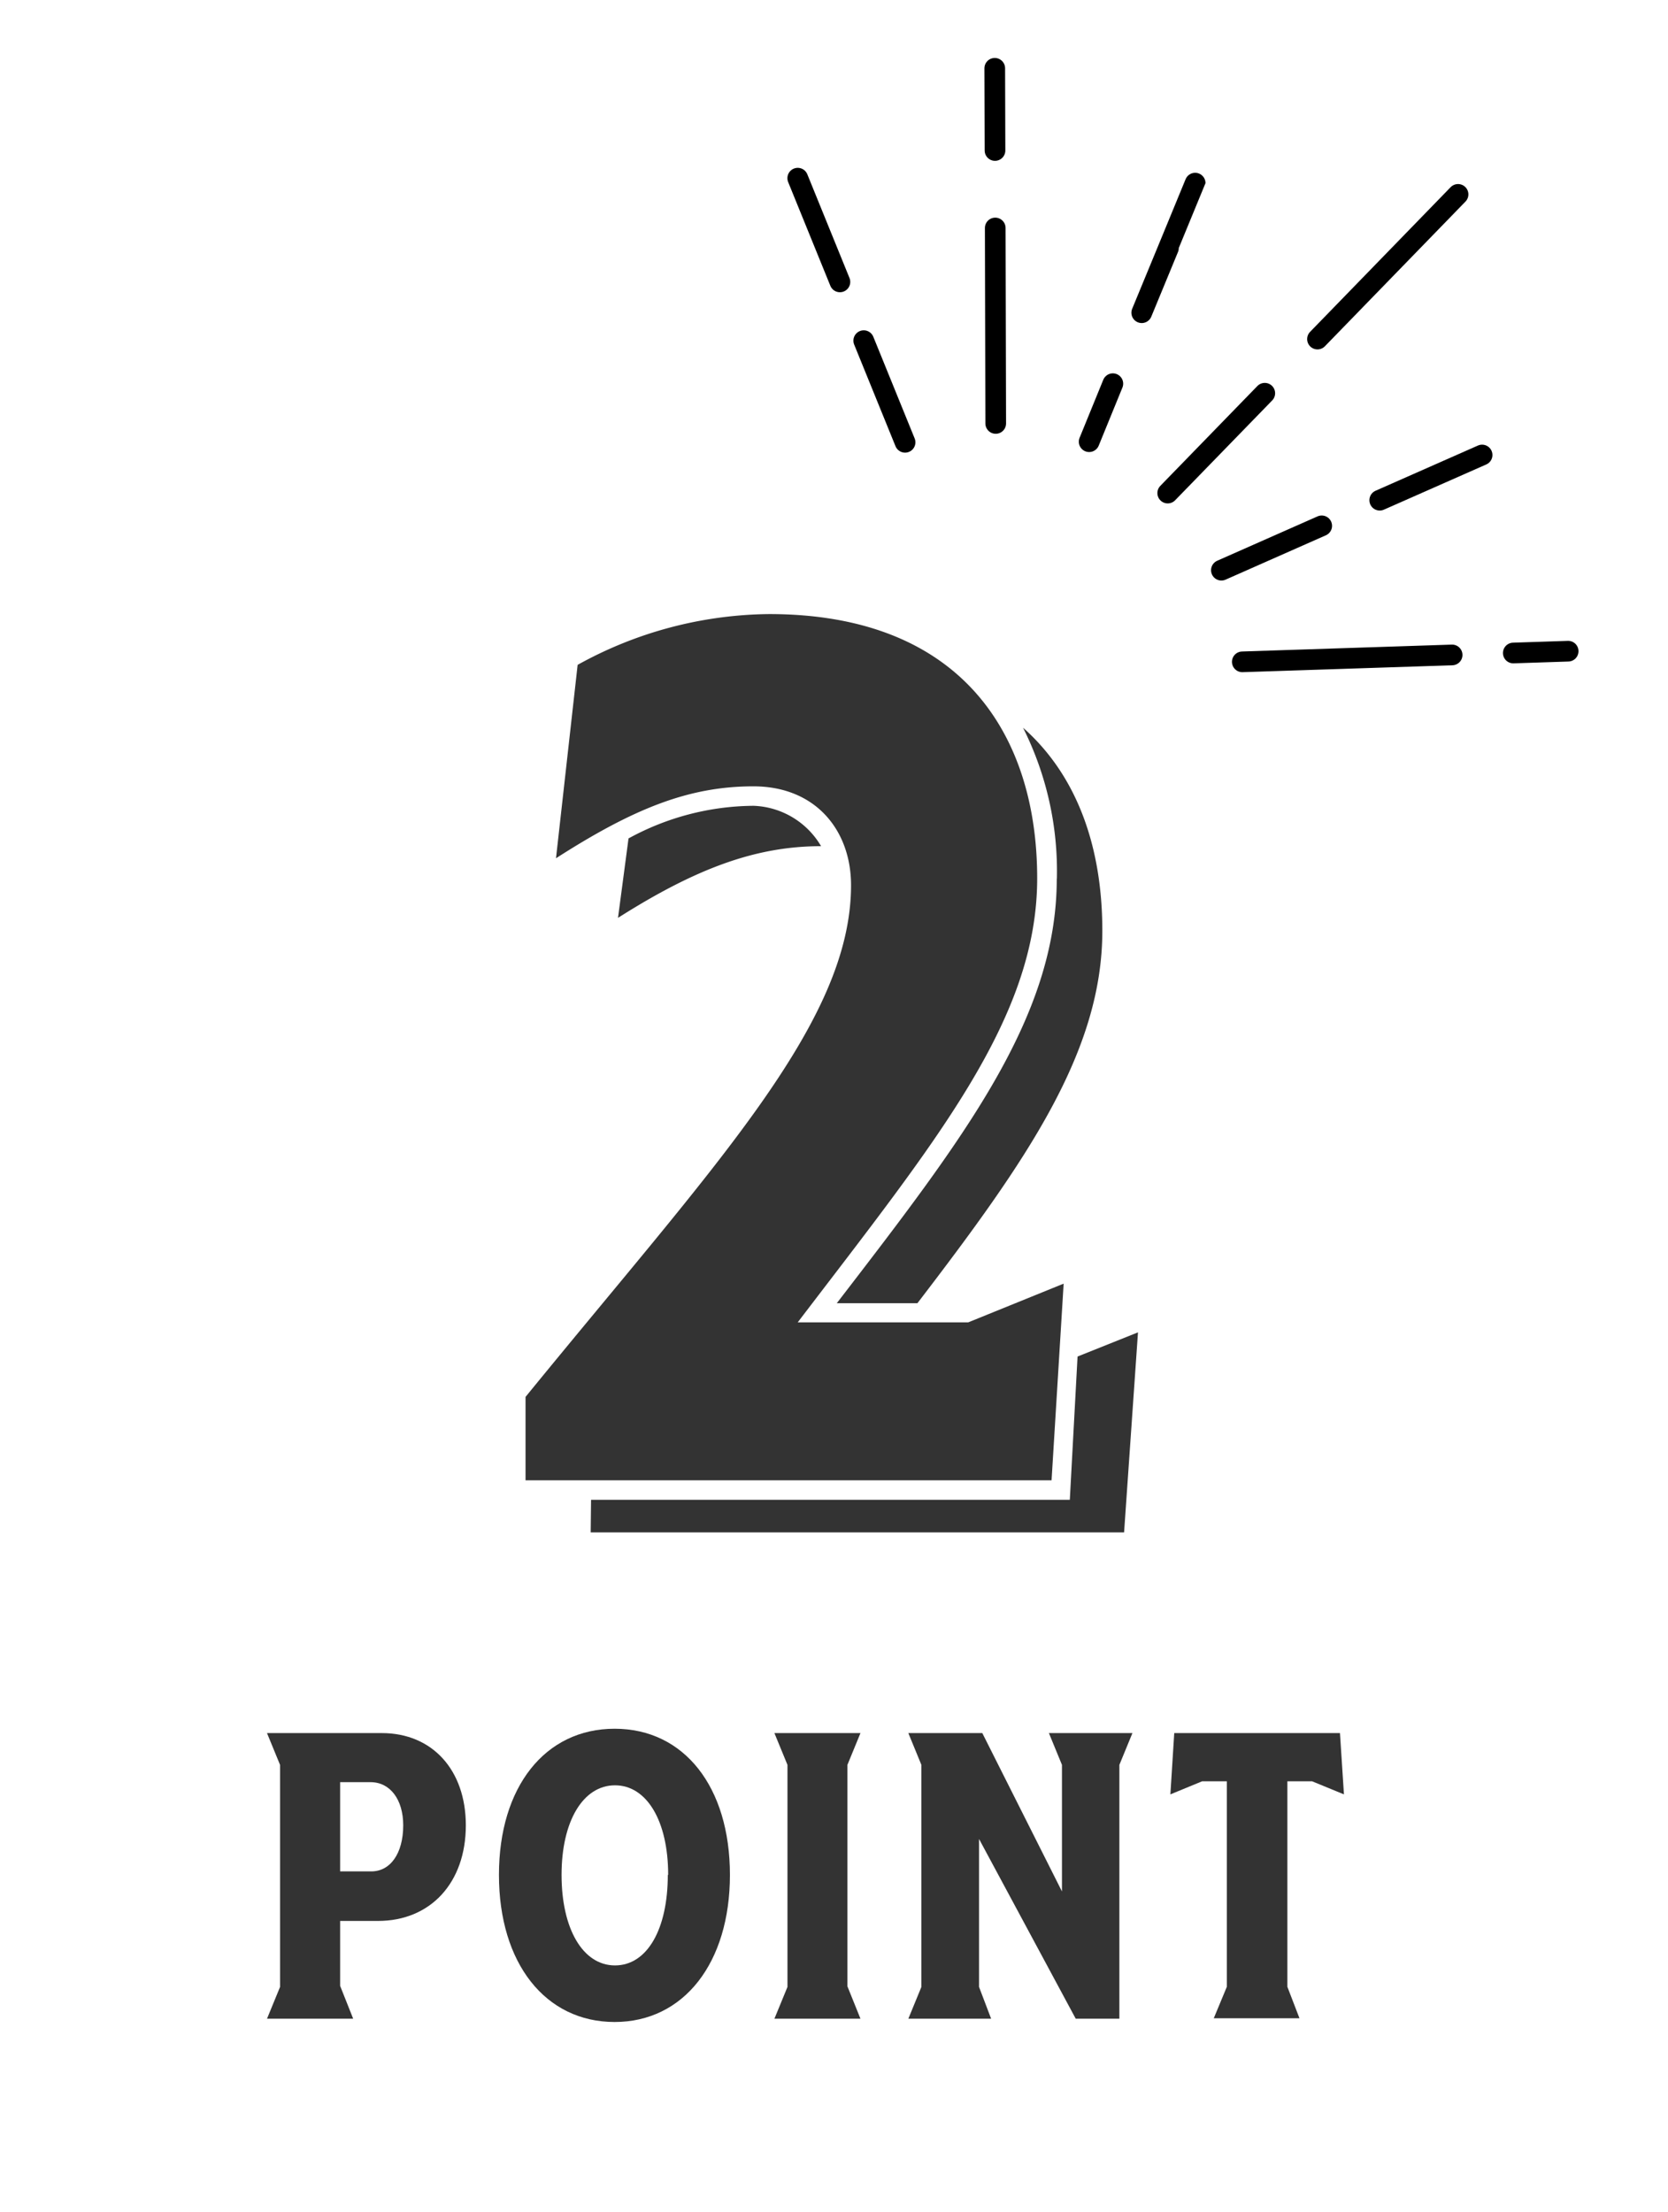 <svg xmlns="http://www.w3.org/2000/svg" width="138" height="183" viewBox="0 0 138 183"><defs><style>.cls-1{fill:#fff;}.cls-2{fill:#333;}.cls-3{fill:none;stroke:#000;stroke-linecap:round;stroke-miterlimit:10;stroke-width:1.71px;}</style></defs><g id="レイヤー_2" data-name="レイヤー 2"><g id="レイヤー_1-2" data-name="レイヤー 1"><rect class="cls-1" width="138" height="183"/><path class="cls-2" d="M38.54,151c0,4.75-2.92,7.91-7.27,7.91H28.14v5.37L29.22,167H22.09l1.08-2.63V146l-1.08-2.63h9.5C35.77,143.37,38.54,146.43,38.54,151Zm-5.18,0c0-2.13-1.08-3.57-2.7-3.57H28.14v7.38h2.52C32.28,154.85,33.36,153.34,33.36,151Z"/><path class="cls-2" d="M41.28,155.1c0-7.27,3.81-12.09,9.57-12.09s9.54,4.82,9.54,12.09-3.81,12.17-9.54,12.17S41.28,162.41,41.28,155.1Zm14,0c0-4.46-1.77-7.41-4.4-7.41s-4.42,2.95-4.42,7.41,1.76,7.49,4.42,7.49S55.25,159.6,55.25,155.1Z"/><path class="cls-2" d="M70.11,164.32,71.19,167H64.07l1.08-2.63V146l-1.08-2.63h7.12L70.11,146Z"/><path class="cls-2" d="M92.61,146V167H89l-8-14.87v12.24L82,167H75.15l1.08-2.63V146l-1.08-2.63h6.12l6.59,13.1V146l-1.08-2.63h6.91Z"/><path class="cls-2" d="M106.51,147.36v17l1,2.6h-7.09l1.08-2.6v-17H99.45l-2.62,1.08.32-5.07h13.71l.33,5.07-2.63-1.08Z"/><path class="cls-2" d="M88,106.19l-1,16.27H43.48v-6.9C59.1,96.39,70.41,84.65,70.41,73.23c0-4.52-2.91-8.18-8.08-8.18C57,65.05,52.42,66.88,46,71L47.79,55a33.25,33.25,0,0,1,15.84-4.2c15.94,0,22.18,10,22.18,21.86,0,11.64-8.4,21.76-19.81,36.73H80.11Zm-39.1,17.88H88.51l.64-11.85,5-2L93,126.77H48.87ZM52,69.36a21.8,21.8,0,0,1,10.34-2.7A6.75,6.75,0,0,1,67.93,70c-5.38,0-10.34,1.83-16.8,5.93Zm35.44,3.33a26.45,26.45,0,0,0-2.8-12.49C89.26,64.29,91.2,70.32,91.2,77c0,10-6.25,19-15.3,30.81H69.23C79.67,94.24,87.43,84.22,87.43,72.69Z"/><line class="cls-3" x1="120.14" y1="54.18" x2="102.78" y2="54.75"/><line class="cls-3" x1="129.74" y1="53.87" x2="125.2" y2="54.02"/><line class="cls-3" x1="109.35" y1="43.5" x2="101.05" y2="47.17"/><line class="cls-3" x1="122.62" y1="37.64" x2="114.15" y2="41.38"/><line class="cls-3" x1="71.46" y1="28.18" x2="74.88" y2="36.59"/><line class="cls-3" x1="66" y1="14.74" x2="69.49" y2="23.32"/><line class="cls-3" x1="82.34" y1="18.86" x2="82.38" y2="35.03"/><line class="cls-3" x1="82.3" y1="5.65" x2="82.32" y2="12.45"/><line class="cls-3" x1="104.64" y1="32.53" x2="96.61" y2="40.79"/><line class="cls-3" x1="120.63" y1="16.08" x2="109" y2="28.05"/><line class="cls-3" x1="92.07" y1="31.74" x2="90.11" y2="36.54"/><path class="cls-3" d="M94.46,25.87s4.42-10.7,4.42-10.72"/></g></g></svg>